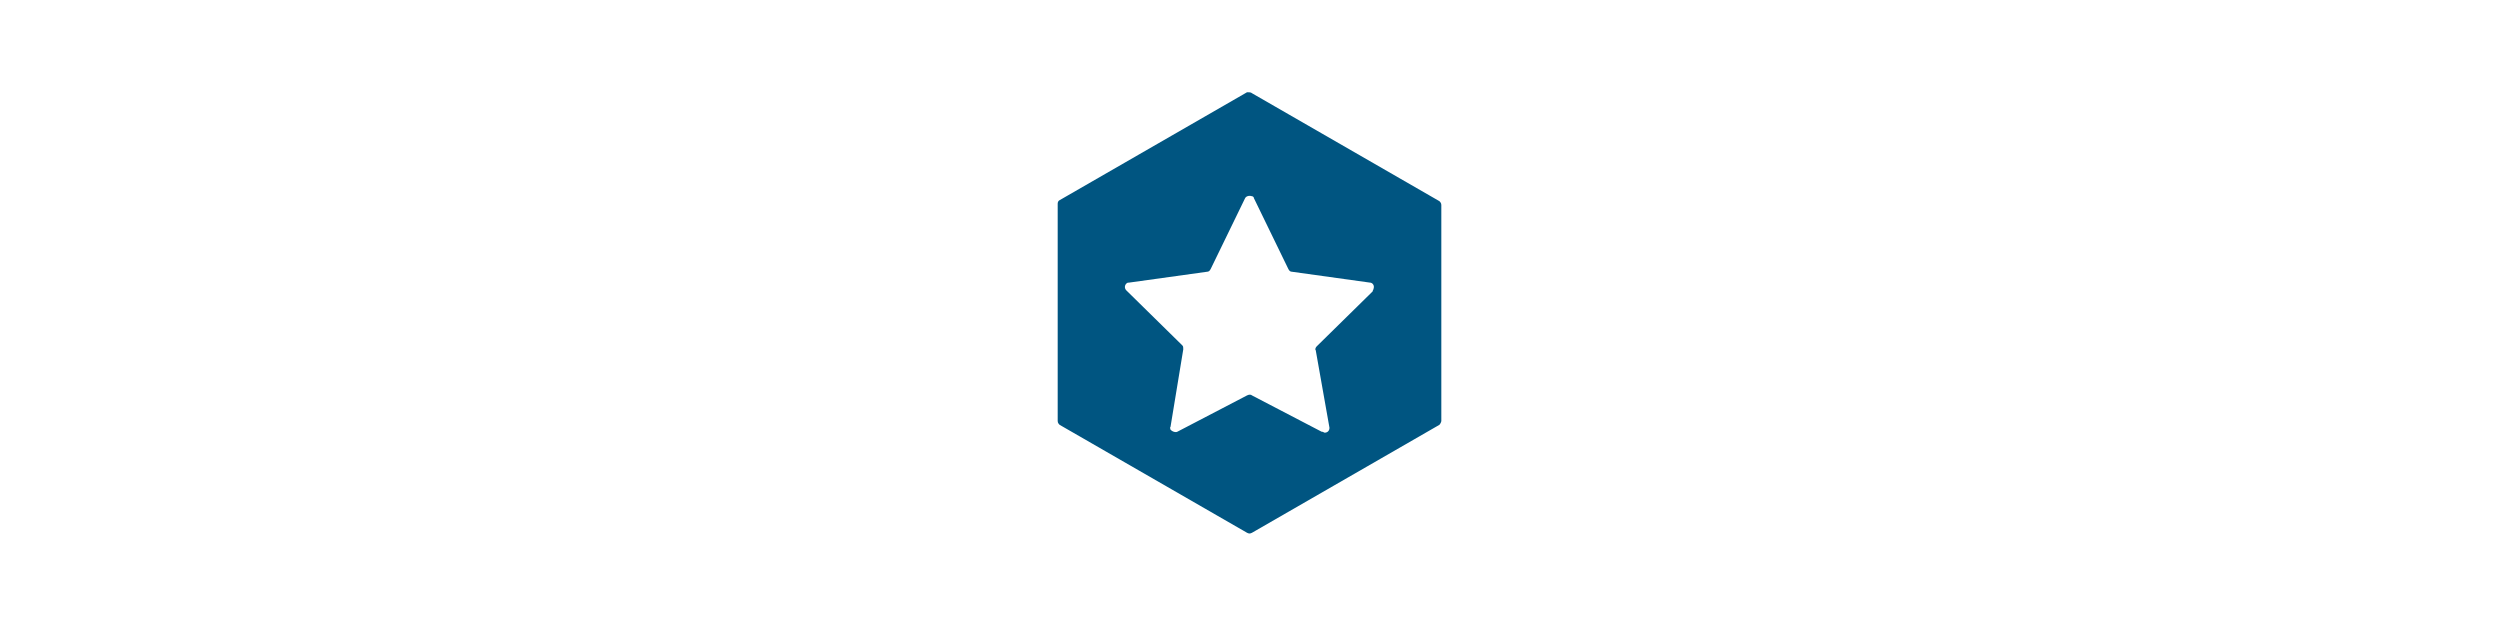 <?xml version="1.0" encoding="utf-8"?>
<!-- Generator: Adobe Illustrator 25.4.1, SVG Export Plug-In . SVG Version: 6.00 Build 0)  -->
<svg version="1.1" id="Layer_1" xmlns="http://www.w3.org/2000/svg" xmlns:xlink="http://www.w3.org/1999/xlink" x="0px" y="0px"
	 viewBox="0 0 254.8 63.8" style="enable-background:new 0 0 254.8 63.8;" xml:space="preserve">
<style type="text/css">
	.st0{fill:#005581;}
	.st1{fill:none;}
</style>
<g id="Layer_2_00000075855698540896465430000014321529445523630242_">
	<g id="Layer_1-2">
		<path class="st0" d="M127.1,9.4l-19.1,11c-0.2,0.1-0.2,0.3-0.2,0.4v22.1c0,0.2,0.1,0.3,0.2,0.4l19.1,11c0.2,0.1,0.3,0.1,0.5,0
			l19.1-11c0.1-0.1,0.2-0.3,0.2-0.4v-22c0-0.2-0.1-0.3-0.2-0.4l-19.1-11C127.5,9.4,127.3,9.4,127.1,9.4z M134.7,44l-7.1-3.7
			c-0.1-0.1-0.3-0.1-0.5,0l-7.1,3.7c-0.2,0.1-0.5,0-0.7-0.2c0-0.1-0.1-0.2,0-0.3l1.3-7.9c0-0.2,0-0.3-0.1-0.4l-5.7-5.6
			c-0.2-0.2-0.2-0.5,0-0.7c0.1-0.1,0.2-0.1,0.3-0.1l7.9-1.1c0.2,0,0.3-0.1,0.4-0.3l3.5-7.2c0.1-0.2,0.4-0.3,0.7-0.2
			c0.1,0,0.2,0.1,0.2,0.2l3.5,7.2c0.1,0.2,0.2,0.3,0.4,0.3l7.9,1.1c0.3,0,0.5,0.3,0.4,0.6c0,0.1-0.1,0.2-0.1,0.3l-5.7,5.6
			c-0.1,0.1-0.2,0.3-0.1,0.4l1.4,7.9c0,0.3-0.2,0.5-0.5,0.5C134.8,44,134.8,44,134.7,44z"/>
		<rect class="st1" width="254.8" height="63.8"/>
	</g>
</g>
</svg>
